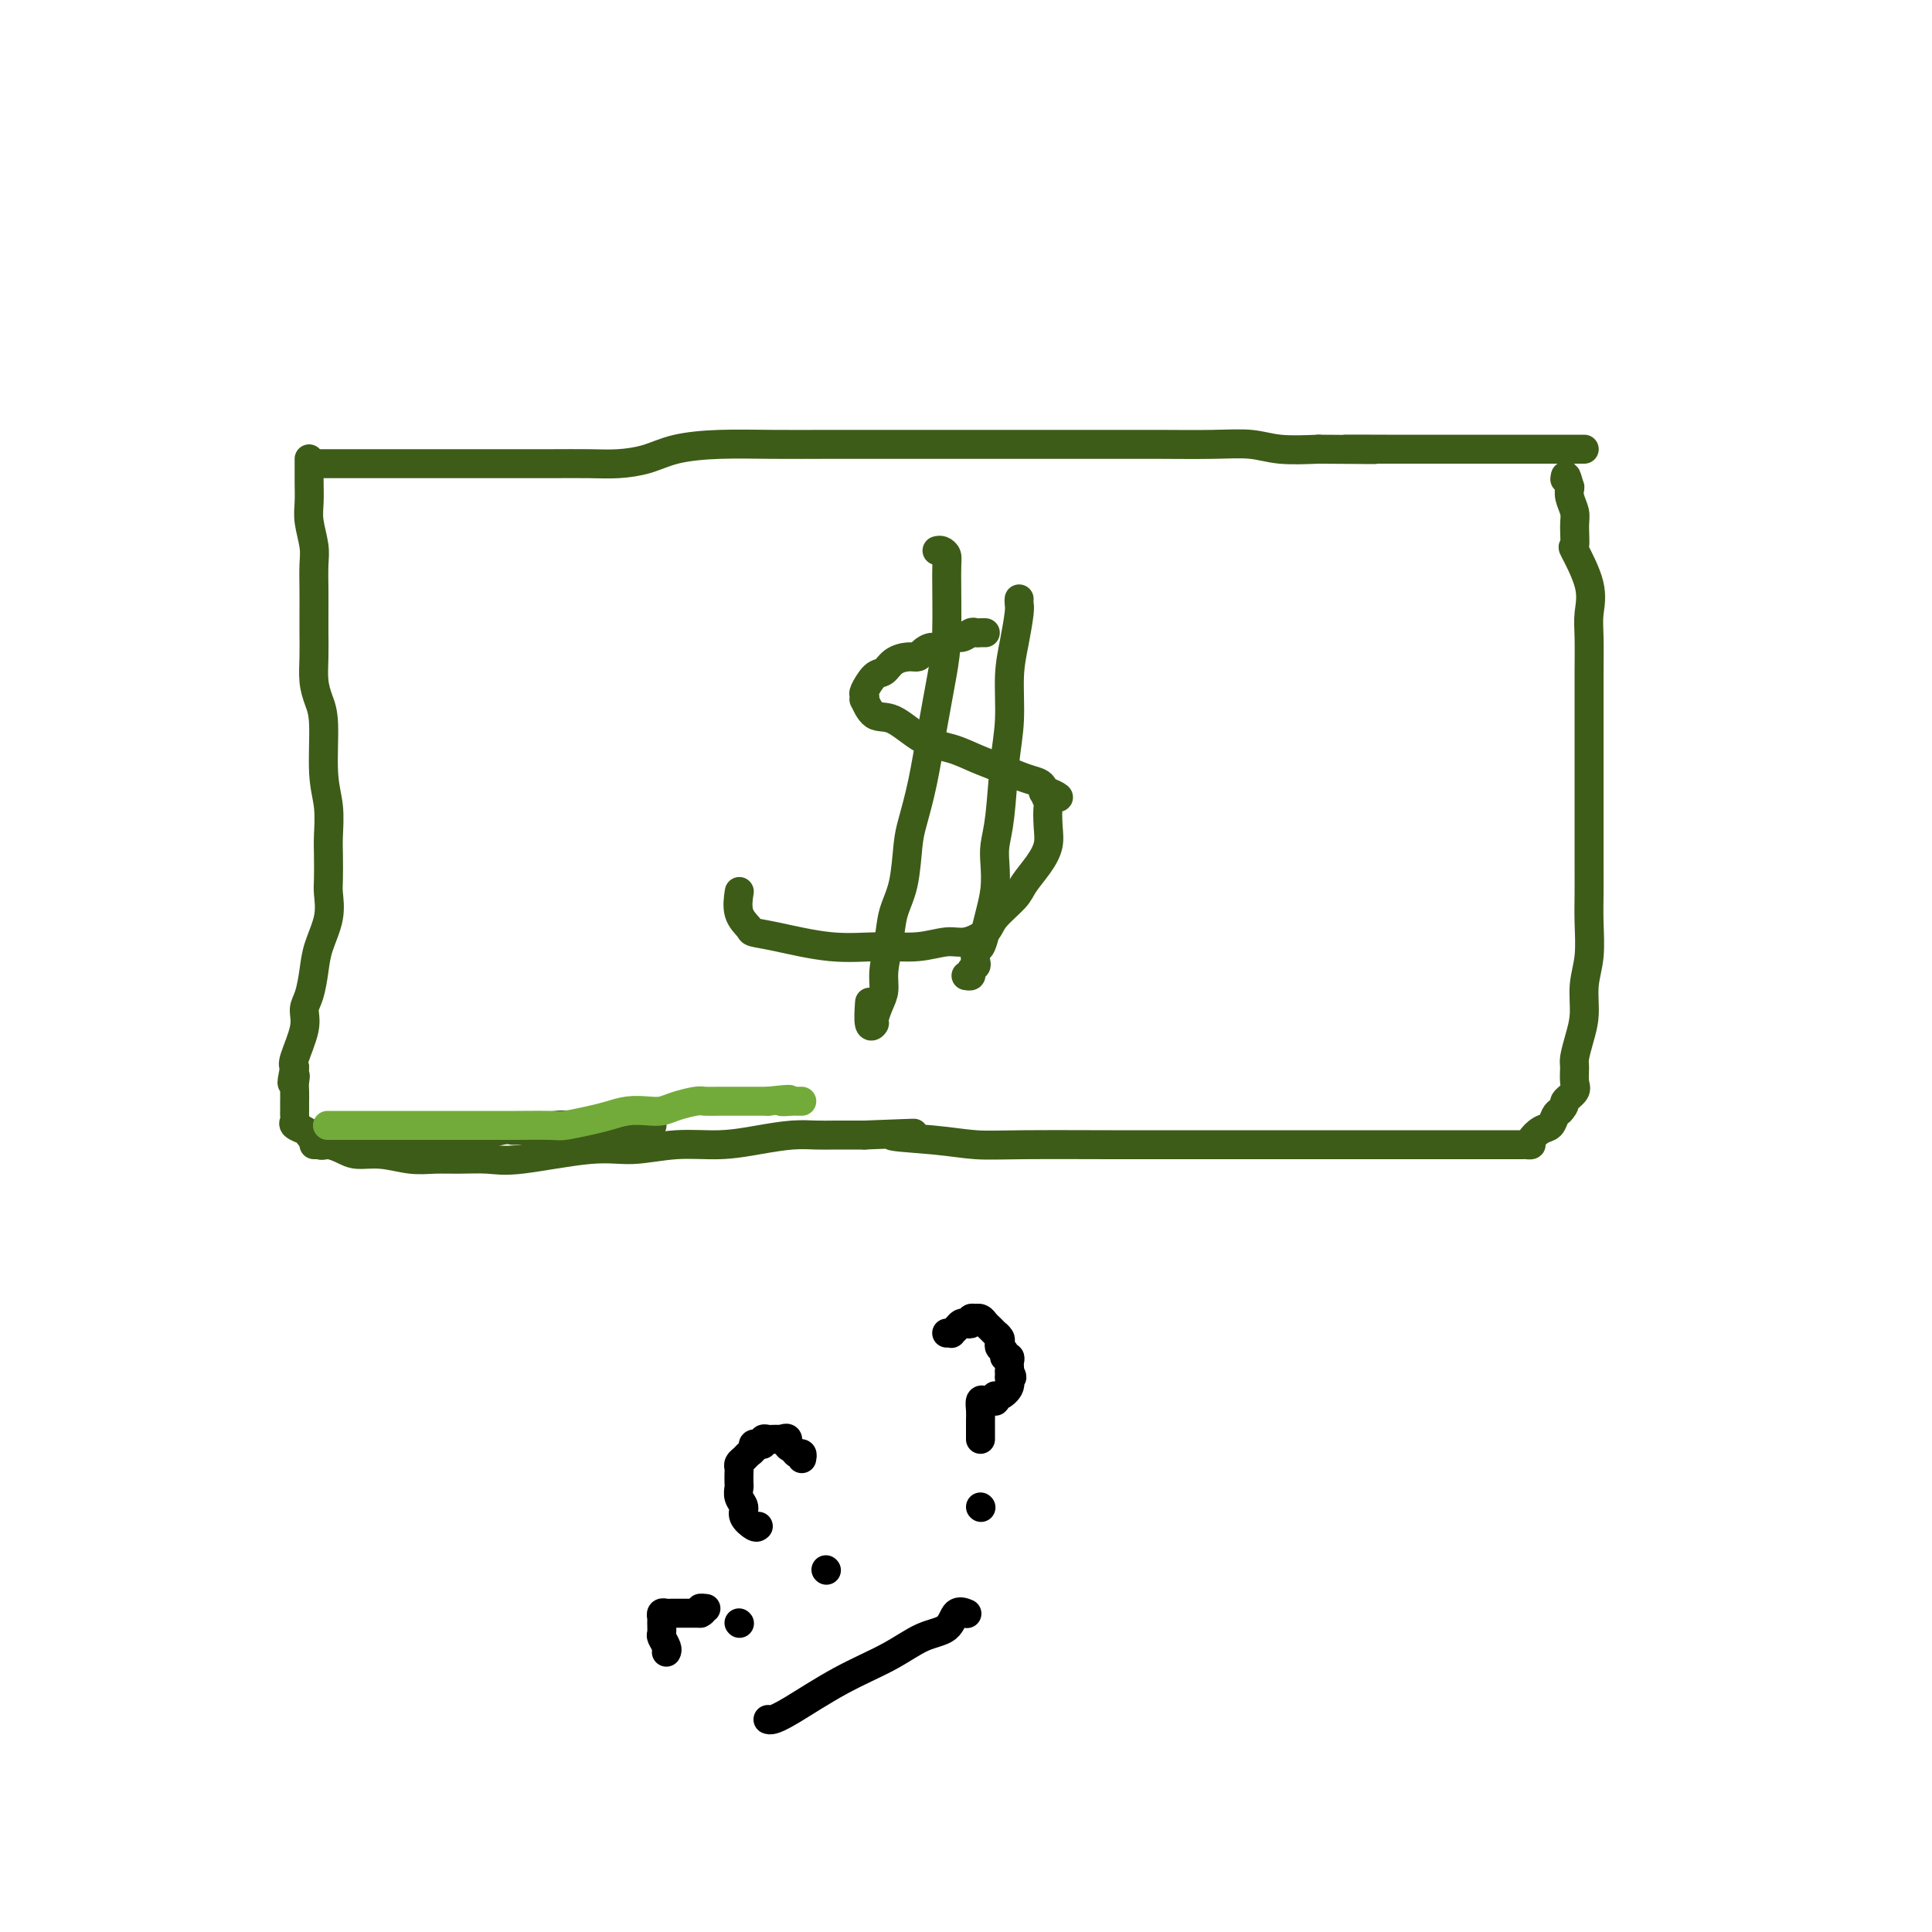 <svg viewBox='0 0 400 400' version='1.1' xmlns='http://www.w3.org/2000/svg' xmlns:xlink='http://www.w3.org/1999/xlink'><g fill='none' stroke='#3D5C18' stroke-width='6' stroke-linecap='round' stroke-linejoin='round'><path d='M65,96c0.485,0.000 0.970,0.000 2,0c1.030,-0.000 2.604,-0.000 3,0c0.396,0.000 -0.386,0.000 2,0c2.386,-0.000 7.939,-0.000 12,0c4.061,0.000 6.629,0.001 10,0c3.371,-0.001 7.545,-0.002 11,0c3.455,0.002 6.192,0.008 9,0c2.808,-0.008 5.688,-0.030 8,0c2.312,0.030 4.055,0.113 6,0c1.945,-0.113 4.091,-0.423 6,-1c1.909,-0.577 3.582,-1.423 6,-2c2.418,-0.577 5.582,-0.887 9,-1c3.418,-0.113 7.091,-0.030 11,0c3.909,0.030 8.056,0.008 11,0c2.944,-0.008 4.687,-0.002 9,0c4.313,0.002 11.197,0.001 16,0c4.803,-0.001 7.524,0.000 11,0c3.476,-0.000 7.706,-0.001 12,0c4.294,0.001 8.652,0.004 12,0c3.348,-0.004 5.687,-0.015 9,0c3.313,0.015 7.599,0.056 11,0c3.401,-0.056 5.916,-0.207 8,0c2.084,0.207 3.738,0.774 6,1c2.262,0.226 5.131,0.113 8,0'/><path d='M273,93c20.115,0.155 8.404,0.041 6,0c-2.404,-0.041 4.500,-0.011 8,0c3.500,0.011 3.595,0.003 6,0c2.405,-0.003 7.120,-0.001 10,0c2.880,0.001 3.927,0.000 5,0c1.073,-0.000 2.174,-0.000 3,0c0.826,0.000 1.378,0.000 2,0c0.622,-0.000 1.314,-0.000 2,0c0.686,0.000 1.364,0.000 2,0c0.636,-0.000 1.228,-0.000 2,0c0.772,0.000 1.722,0.000 3,0c1.278,-0.000 2.882,-0.000 4,0c1.118,0.000 1.748,0.000 2,0c0.252,-0.000 0.126,-0.000 0,0'/><path d='M64,95c-0.001,0.231 -0.001,0.461 0,1c0.001,0.539 0.004,1.386 0,2c-0.004,0.614 -0.015,0.995 0,2c0.015,1.005 0.057,2.634 0,4c-0.057,1.366 -0.211,2.469 0,4c0.211,1.531 0.789,3.489 1,5c0.211,1.511 0.057,2.573 0,4c-0.057,1.427 -0.016,3.217 0,5c0.016,1.783 0.007,3.558 0,5c-0.007,1.442 -0.012,2.551 0,4c0.012,1.449 0.041,3.240 0,5c-0.041,1.760 -0.151,3.490 0,5c0.151,1.510 0.562,2.799 1,4c0.438,1.201 0.902,2.315 1,5c0.098,2.685 -0.170,6.943 0,10c0.170,3.057 0.777,4.914 1,7c0.223,2.086 0.062,4.401 0,6c-0.062,1.599 -0.023,2.482 0,4c0.023,1.518 0.031,3.671 0,5c-0.031,1.329 -0.102,1.833 0,3c0.102,1.167 0.377,2.997 0,5c-0.377,2.003 -1.405,4.178 -2,6c-0.595,1.822 -0.755,3.290 -1,5c-0.245,1.710 -0.574,3.663 -1,5c-0.426,1.337 -0.949,2.059 -1,3c-0.051,0.941 0.371,2.099 0,4c-0.371,1.901 -1.535,4.543 -2,6c-0.465,1.457 -0.233,1.728 0,2'/><path d='M61,221c-1.083,5.212 -0.290,2.741 0,2c0.290,-0.741 0.078,0.249 0,1c-0.078,0.751 -0.021,1.262 0,2c0.021,0.738 0.005,1.703 0,2c-0.005,0.297 -0.001,-0.075 0,0c0.001,0.075 -0.002,0.597 0,1c0.002,0.403 0.007,0.686 0,1c-0.007,0.314 -0.028,0.660 0,1c0.028,0.340 0.105,0.673 0,1c-0.105,0.327 -0.391,0.647 0,1c0.391,0.353 1.459,0.738 2,1c0.541,0.262 0.555,0.400 1,1c0.445,0.600 1.320,1.662 2,2c0.680,0.338 1.164,-0.049 2,0c0.836,0.049 2.025,0.535 3,1c0.975,0.465 1.735,0.909 3,1c1.265,0.091 3.033,-0.172 5,0c1.967,0.172 4.131,0.780 6,1c1.869,0.220 3.443,0.051 5,0c1.557,-0.051 3.098,0.016 5,0c1.902,-0.016 4.165,-0.113 6,0c1.835,0.113 3.244,0.437 7,0c3.756,-0.437 9.860,-1.637 14,-2c4.140,-0.363 6.315,0.109 9,0c2.685,-0.109 5.881,-0.800 9,-1c3.119,-0.200 6.163,0.090 9,0c2.837,-0.090 5.467,-0.560 8,-1c2.533,-0.440 4.968,-0.850 7,-1c2.032,-0.150 3.663,-0.040 5,0c1.337,0.040 2.382,0.012 4,0c1.618,-0.012 3.809,-0.006 6,0'/><path d='M179,235c17.238,-0.663 7.832,-0.321 6,0c-1.832,0.321 3.910,0.622 8,1c4.090,0.378 6.527,0.833 9,1c2.473,0.167 4.981,0.045 10,0c5.019,-0.045 12.550,-0.012 18,0c5.450,0.012 8.820,0.003 12,0c3.180,-0.003 6.170,-0.001 9,0c2.830,0.001 5.500,0.000 8,0c2.500,-0.000 4.831,-0.000 7,0c2.169,0.000 4.176,0.000 7,0c2.824,-0.000 6.464,-0.000 9,0c2.536,0.000 3.969,0.000 6,0c2.031,-0.000 4.662,-0.000 6,0c1.338,0.000 1.383,-0.000 3,0c1.617,0.000 4.805,0.000 7,0c2.195,-0.000 3.395,-0.000 4,0c0.605,0.000 0.614,0.000 1,0c0.386,-0.000 1.150,-0.000 2,0c0.850,0.000 1.787,0.001 2,0c0.213,-0.001 -0.298,-0.002 0,0c0.298,0.002 1.406,0.008 2,0c0.594,-0.008 0.674,-0.028 1,0c0.326,0.028 0.899,0.106 1,0c0.101,-0.106 -0.271,-0.396 0,-1c0.271,-0.604 1.186,-1.523 2,-2c0.814,-0.477 1.527,-0.513 2,-1c0.473,-0.487 0.707,-1.425 1,-2c0.293,-0.575 0.647,-0.788 1,-1'/><path d='M323,230c1.342,-1.435 0.699,-1.524 1,-2c0.301,-0.476 1.548,-1.340 2,-2c0.452,-0.660 0.111,-1.115 0,-2c-0.111,-0.885 0.008,-2.199 0,-3c-0.008,-0.801 -0.142,-1.089 0,-2c0.142,-0.911 0.560,-2.444 1,-4c0.440,-1.556 0.903,-3.135 1,-5c0.097,-1.865 -0.170,-4.018 0,-6c0.170,-1.982 0.778,-3.795 1,-6c0.222,-2.205 0.060,-4.802 0,-7c-0.060,-2.198 -0.016,-3.998 0,-6c0.016,-2.002 0.004,-4.206 0,-6c-0.004,-1.794 -0.001,-3.178 0,-5c0.001,-1.822 0.000,-4.084 0,-6c-0.000,-1.916 -0.000,-3.488 0,-5c0.000,-1.512 0.000,-2.964 0,-4c-0.000,-1.036 -0.000,-1.656 0,-3c0.000,-1.344 0.000,-3.412 0,-5c-0.000,-1.588 -0.001,-2.695 0,-4c0.001,-1.305 0.003,-2.806 0,-4c-0.003,-1.194 -0.012,-2.080 0,-4c0.012,-1.920 0.046,-4.875 0,-7c-0.046,-2.125 -0.170,-3.419 0,-5c0.170,-1.581 0.635,-3.448 0,-6c-0.635,-2.552 -2.370,-5.789 -3,-7c-0.630,-1.211 -0.155,-0.395 0,-1c0.155,-0.605 -0.011,-2.632 0,-4c0.011,-1.368 0.199,-2.078 0,-3c-0.199,-0.922 -0.784,-2.056 -1,-3c-0.216,-0.944 -0.062,-1.698 0,-2c0.062,-0.302 0.031,-0.151 0,0'/><path d='M325,101c-0.844,-3.556 -0.956,-2.444 -1,-2c-0.044,0.444 -0.022,0.222 0,0'/><path d='M204,131c-0.327,-0.009 -0.654,-0.019 -1,0c-0.346,0.019 -0.712,0.065 -1,0c-0.288,-0.065 -0.500,-0.243 -1,0c-0.500,0.243 -1.290,0.905 -2,1c-0.710,0.095 -1.342,-0.377 -2,0c-0.658,0.377 -1.344,1.603 -2,2c-0.656,0.397 -1.282,-0.035 -2,0c-0.718,0.035 -1.529,0.539 -2,1c-0.471,0.461 -0.601,0.881 -1,1c-0.399,0.119 -1.067,-0.063 -2,0c-0.933,0.063 -2.131,0.369 -3,1c-0.869,0.631 -1.409,1.585 -2,2c-0.591,0.415 -1.231,0.290 -2,1c-0.769,0.710 -1.665,2.254 -2,3c-0.335,0.746 -0.107,0.694 0,1c0.107,0.306 0.095,0.971 0,1c-0.095,0.029 -0.273,-0.579 0,0c0.273,0.579 0.999,2.343 2,3c1.001,0.657 2.279,0.206 4,1c1.721,0.794 3.885,2.832 6,4c2.115,1.168 4.181,1.465 6,2c1.819,0.535 3.391,1.309 5,2c1.609,0.691 3.254,1.298 5,2c1.746,0.702 3.592,1.497 5,2c1.408,0.503 2.379,0.712 3,1c0.621,0.288 0.892,0.654 1,1c0.108,0.346 0.054,0.673 0,1'/><path d='M216,164c5.641,2.356 2.245,0.247 1,0c-1.245,-0.247 -0.338,1.367 0,2c0.338,0.633 0.109,0.284 0,1c-0.109,0.716 -0.096,2.497 0,4c0.096,1.503 0.275,2.727 0,4c-0.275,1.273 -1.002,2.595 -2,4c-0.998,1.405 -2.266,2.892 -3,4c-0.734,1.108 -0.936,1.837 -2,3c-1.064,1.163 -2.992,2.760 -4,4c-1.008,1.240 -1.098,2.121 -2,3c-0.902,0.879 -2.616,1.754 -4,2c-1.384,0.246 -2.438,-0.137 -4,0c-1.562,0.137 -3.631,0.794 -6,1c-2.369,0.206 -5.039,-0.038 -8,0c-2.961,0.038 -6.212,0.357 -10,0c-3.788,-0.357 -8.111,-1.389 -11,-2c-2.889,-0.611 -4.343,-0.802 -5,-1c-0.657,-0.198 -0.516,-0.404 -1,-1c-0.484,-0.596 -1.592,-1.584 -2,-3c-0.408,-1.416 -0.117,-3.262 0,-4c0.117,-0.738 0.058,-0.369 0,0'/><path d='M194,114c0.308,-0.075 0.616,-0.150 1,0c0.384,0.150 0.843,0.524 1,1c0.157,0.476 0.012,1.054 0,4c-0.012,2.946 0.109,8.259 0,12c-0.109,3.741 -0.449,5.911 -1,9c-0.551,3.089 -1.312,7.098 -2,11c-0.688,3.902 -1.301,7.697 -2,11c-0.699,3.303 -1.482,6.114 -2,8c-0.518,1.886 -0.770,2.846 -1,5c-0.230,2.154 -0.439,5.500 -1,8c-0.561,2.500 -1.473,4.153 -2,6c-0.527,1.847 -0.667,3.889 -1,6c-0.333,2.111 -0.859,4.291 -1,6c-0.141,1.709 0.102,2.945 0,4c-0.102,1.055 -0.549,1.928 -1,3c-0.451,1.072 -0.905,2.342 -1,3c-0.095,0.658 0.171,0.702 0,1c-0.171,0.298 -0.777,0.849 -1,0c-0.223,-0.849 -0.064,-3.100 0,-4c0.064,-0.900 0.032,-0.450 0,0'/><path d='M211,124c-0.022,0.337 -0.043,0.674 0,1c0.043,0.326 0.152,0.640 0,2c-0.152,1.360 -0.565,3.766 -1,6c-0.435,2.234 -0.891,4.295 -1,7c-0.109,2.705 0.128,6.053 0,9c-0.128,2.947 -0.622,5.494 -1,9c-0.378,3.506 -0.640,7.970 -1,11c-0.360,3.030 -0.817,4.624 -1,6c-0.183,1.376 -0.090,2.533 0,4c0.090,1.467 0.178,3.242 0,5c-0.178,1.758 -0.622,3.497 -1,5c-0.378,1.503 -0.689,2.770 -1,4c-0.311,1.230 -0.623,2.423 -1,3c-0.377,0.577 -0.818,0.536 -1,1c-0.182,0.464 -0.105,1.431 0,2c0.105,0.569 0.238,0.741 0,1c-0.238,0.259 -0.847,0.606 -1,1c-0.153,0.394 0.151,0.837 0,1c-0.151,0.163 -0.757,0.047 -1,0c-0.243,-0.047 -0.121,-0.023 0,0'/></g>
<g fill='none' stroke='#000000' stroke-width='6' stroke-linecap='round' stroke-linejoin='round'><path d='M153,336c0.000,0.000 0.100,0.100 0.1,0.1'/><path d='M171,325c0.000,0.000 0.100,0.100 0.1,0.1'/><path d='M159,356c0.204,0.077 0.409,0.154 1,0c0.591,-0.154 1.569,-0.539 4,-2c2.431,-1.461 6.313,-3.996 10,-6c3.687,-2.004 7.177,-3.475 10,-5c2.823,-1.525 4.977,-3.102 7,-4c2.023,-0.898 3.913,-1.117 5,-2c1.087,-0.883 1.369,-2.430 2,-3c0.631,-0.570 1.609,-0.163 2,0c0.391,0.163 0.196,0.081 0,0'/><path d='M196,276c0.446,-0.022 0.893,-0.045 1,0c0.107,0.045 -0.125,0.157 0,0c0.125,-0.157 0.607,-0.582 1,-1c0.393,-0.418 0.698,-0.830 1,-1c0.302,-0.170 0.602,-0.098 1,0c0.398,0.098 0.894,0.222 1,0c0.106,-0.222 -0.179,-0.788 0,-1c0.179,-0.212 0.821,-0.068 1,0c0.179,0.068 -0.106,0.061 0,0c0.106,-0.061 0.602,-0.175 1,0c0.398,0.175 0.699,0.638 1,1c0.301,0.362 0.603,0.622 1,1c0.397,0.378 0.890,0.875 1,1c0.110,0.125 -0.163,-0.121 0,0c0.163,0.121 0.761,0.611 1,1c0.239,0.389 0.120,0.678 0,1c-0.120,0.322 -0.243,0.678 0,1c0.243,0.322 0.850,0.611 1,1c0.150,0.389 -0.156,0.878 0,1c0.156,0.122 0.774,-0.122 1,0c0.226,0.122 0.061,0.610 0,1c-0.061,0.390 -0.017,0.683 0,1c0.017,0.317 0.009,0.659 0,1'/><path d='M209,284c1.055,1.841 0.191,0.942 0,1c-0.191,0.058 0.289,1.073 0,2c-0.289,0.927 -1.348,1.765 -2,2c-0.652,0.235 -0.895,-0.133 -1,0c-0.105,0.133 -0.070,0.766 0,1c0.070,0.234 0.177,0.068 0,0c-0.177,-0.068 -0.636,-0.040 -1,0c-0.364,0.040 -0.633,0.091 -1,0c-0.367,-0.091 -0.830,-0.323 -1,0c-0.170,0.323 -0.045,1.199 0,2c0.045,0.801 0.012,1.525 0,2c-0.012,0.475 -0.003,0.702 0,1c0.003,0.298 0.001,0.668 0,1c-0.001,0.332 -0.000,0.628 0,1c0.000,0.372 0.000,0.821 0,1c-0.000,0.179 -0.000,0.090 0,0'/><path d='M203,312c0.000,0.000 0.100,0.100 0.1,0.1'/><path d='M138,342c-0.030,0.057 -0.061,0.114 0,0c0.061,-0.114 0.213,-0.397 0,-1c-0.213,-0.603 -0.790,-1.524 -1,-2c-0.210,-0.476 -0.053,-0.506 0,-1c0.053,-0.494 0.003,-1.453 0,-2c-0.003,-0.547 0.042,-0.682 0,-1c-0.042,-0.318 -0.170,-0.817 0,-1c0.170,-0.183 0.637,-0.049 1,0c0.363,0.049 0.622,0.013 1,0c0.378,-0.013 0.874,-0.004 1,0c0.126,0.004 -0.120,0.001 0,0c0.120,-0.001 0.606,-0.000 1,0c0.394,0.000 0.697,0.000 1,0c0.303,-0.000 0.607,-0.000 1,0c0.393,0.000 0.875,0.000 1,0c0.125,-0.000 -0.107,-0.000 0,0c0.107,0.000 0.554,0.000 1,0'/><path d='M145,334c1.179,-0.536 0.125,-0.875 0,-1c-0.125,-0.125 0.679,-0.036 1,0c0.321,0.036 0.161,0.018 0,0'/><path d='M157,316c-0.188,0.178 -0.376,0.356 -1,0c-0.624,-0.356 -1.684,-1.246 -2,-2c-0.316,-0.754 0.111,-1.372 0,-2c-0.111,-0.628 -0.762,-1.268 -1,-2c-0.238,-0.732 -0.065,-1.558 0,-2c0.065,-0.442 0.020,-0.500 0,-1c-0.020,-0.500 -0.017,-1.444 0,-2c0.017,-0.556 0.047,-0.726 0,-1c-0.047,-0.274 -0.171,-0.652 0,-1c0.171,-0.348 0.638,-0.668 1,-1c0.362,-0.332 0.618,-0.678 1,-1c0.382,-0.322 0.891,-0.621 1,-1c0.109,-0.379 -0.182,-0.837 0,-1c0.182,-0.163 0.836,-0.030 1,0c0.164,0.030 -0.163,-0.045 0,0c0.163,0.045 0.817,0.208 1,0c0.183,-0.208 -0.105,-0.788 0,-1c0.105,-0.212 0.603,-0.057 1,0c0.397,0.057 0.694,0.015 1,0c0.306,-0.015 0.621,-0.004 1,0c0.379,0.004 0.823,0.001 1,0c0.177,-0.001 0.089,-0.001 0,0'/><path d='M162,298c1.570,-0.745 0.995,0.393 1,1c0.005,0.607 0.590,0.685 1,1c0.410,0.315 0.646,0.868 1,1c0.354,0.132 0.826,-0.157 1,0c0.174,0.157 0.050,0.759 0,1c-0.050,0.241 -0.025,0.120 0,0'/></g>
<g fill='none' stroke='#3D5C18' stroke-width='6' stroke-linecap='round' stroke-linejoin='round'><path d='M65,237c0.327,-0.000 0.655,-0.000 1,0c0.345,0.000 0.708,0.000 1,0c0.292,-0.000 0.514,-0.000 1,0c0.486,0.000 1.238,0.001 2,0c0.762,-0.001 1.536,-0.004 3,0c1.464,0.004 3.618,0.015 5,0c1.382,-0.015 1.993,-0.055 4,0c2.007,0.055 5.411,0.207 7,0c1.589,-0.207 1.365,-0.772 2,-1c0.635,-0.228 2.131,-0.117 3,0c0.869,0.117 1.112,0.242 2,0c0.888,-0.242 2.421,-0.849 3,-1c0.579,-0.151 0.203,0.155 1,0c0.797,-0.155 2.765,-0.773 4,-1c1.235,-0.227 1.736,-0.065 2,0c0.264,0.065 0.291,0.031 1,0c0.709,-0.031 2.099,-0.061 3,0c0.901,0.061 1.311,0.212 2,0c0.689,-0.212 1.655,-0.789 3,-1c1.345,-0.211 3.068,-0.057 5,0c1.932,0.057 4.073,0.015 6,0c1.927,-0.015 3.640,-0.004 5,0c1.360,0.004 2.366,0.001 3,0c0.634,-0.001 0.895,-0.000 1,0c0.105,0.000 0.052,0.000 0,0'/></g>
<g fill='none' stroke='#73AB3A' stroke-width='6' stroke-linecap='round' stroke-linejoin='round'><path d='M68,233c-0.176,-0.000 -0.353,-0.000 0,0c0.353,0.000 1.234,0.000 2,0c0.766,-0.000 1.415,-0.000 2,0c0.585,0.000 1.106,0.000 3,0c1.894,-0.000 5.161,-0.000 7,0c1.839,0.000 2.249,0.000 4,0c1.751,-0.000 4.844,-0.000 7,0c2.156,0.000 3.376,0.001 5,0c1.624,-0.001 3.652,-0.003 5,0c1.348,0.003 2.016,0.012 4,0c1.984,-0.012 5.286,-0.045 7,0c1.714,0.045 1.841,0.170 3,0c1.159,-0.170 3.349,-0.633 5,-1c1.651,-0.367 2.762,-0.637 4,-1c1.238,-0.363 2.605,-0.819 4,-1c1.395,-0.181 2.820,-0.087 4,0c1.180,0.087 2.114,0.167 3,0c0.886,-0.167 1.723,-0.581 3,-1c1.277,-0.419 2.993,-0.844 4,-1c1.007,-0.156 1.306,-0.042 2,0c0.694,0.042 1.784,0.011 3,0c1.216,-0.011 2.558,-0.003 4,0c1.442,0.003 2.983,0.001 4,0c1.017,-0.001 1.508,-0.000 2,0'/><path d='M159,228c7.068,-0.774 3.736,-0.207 3,0c-0.736,0.207 1.122,0.056 2,0c0.878,-0.056 0.775,-0.015 1,0c0.225,0.015 0.779,0.004 1,0c0.221,-0.004 0.111,-0.002 0,0'/></g>
</svg>